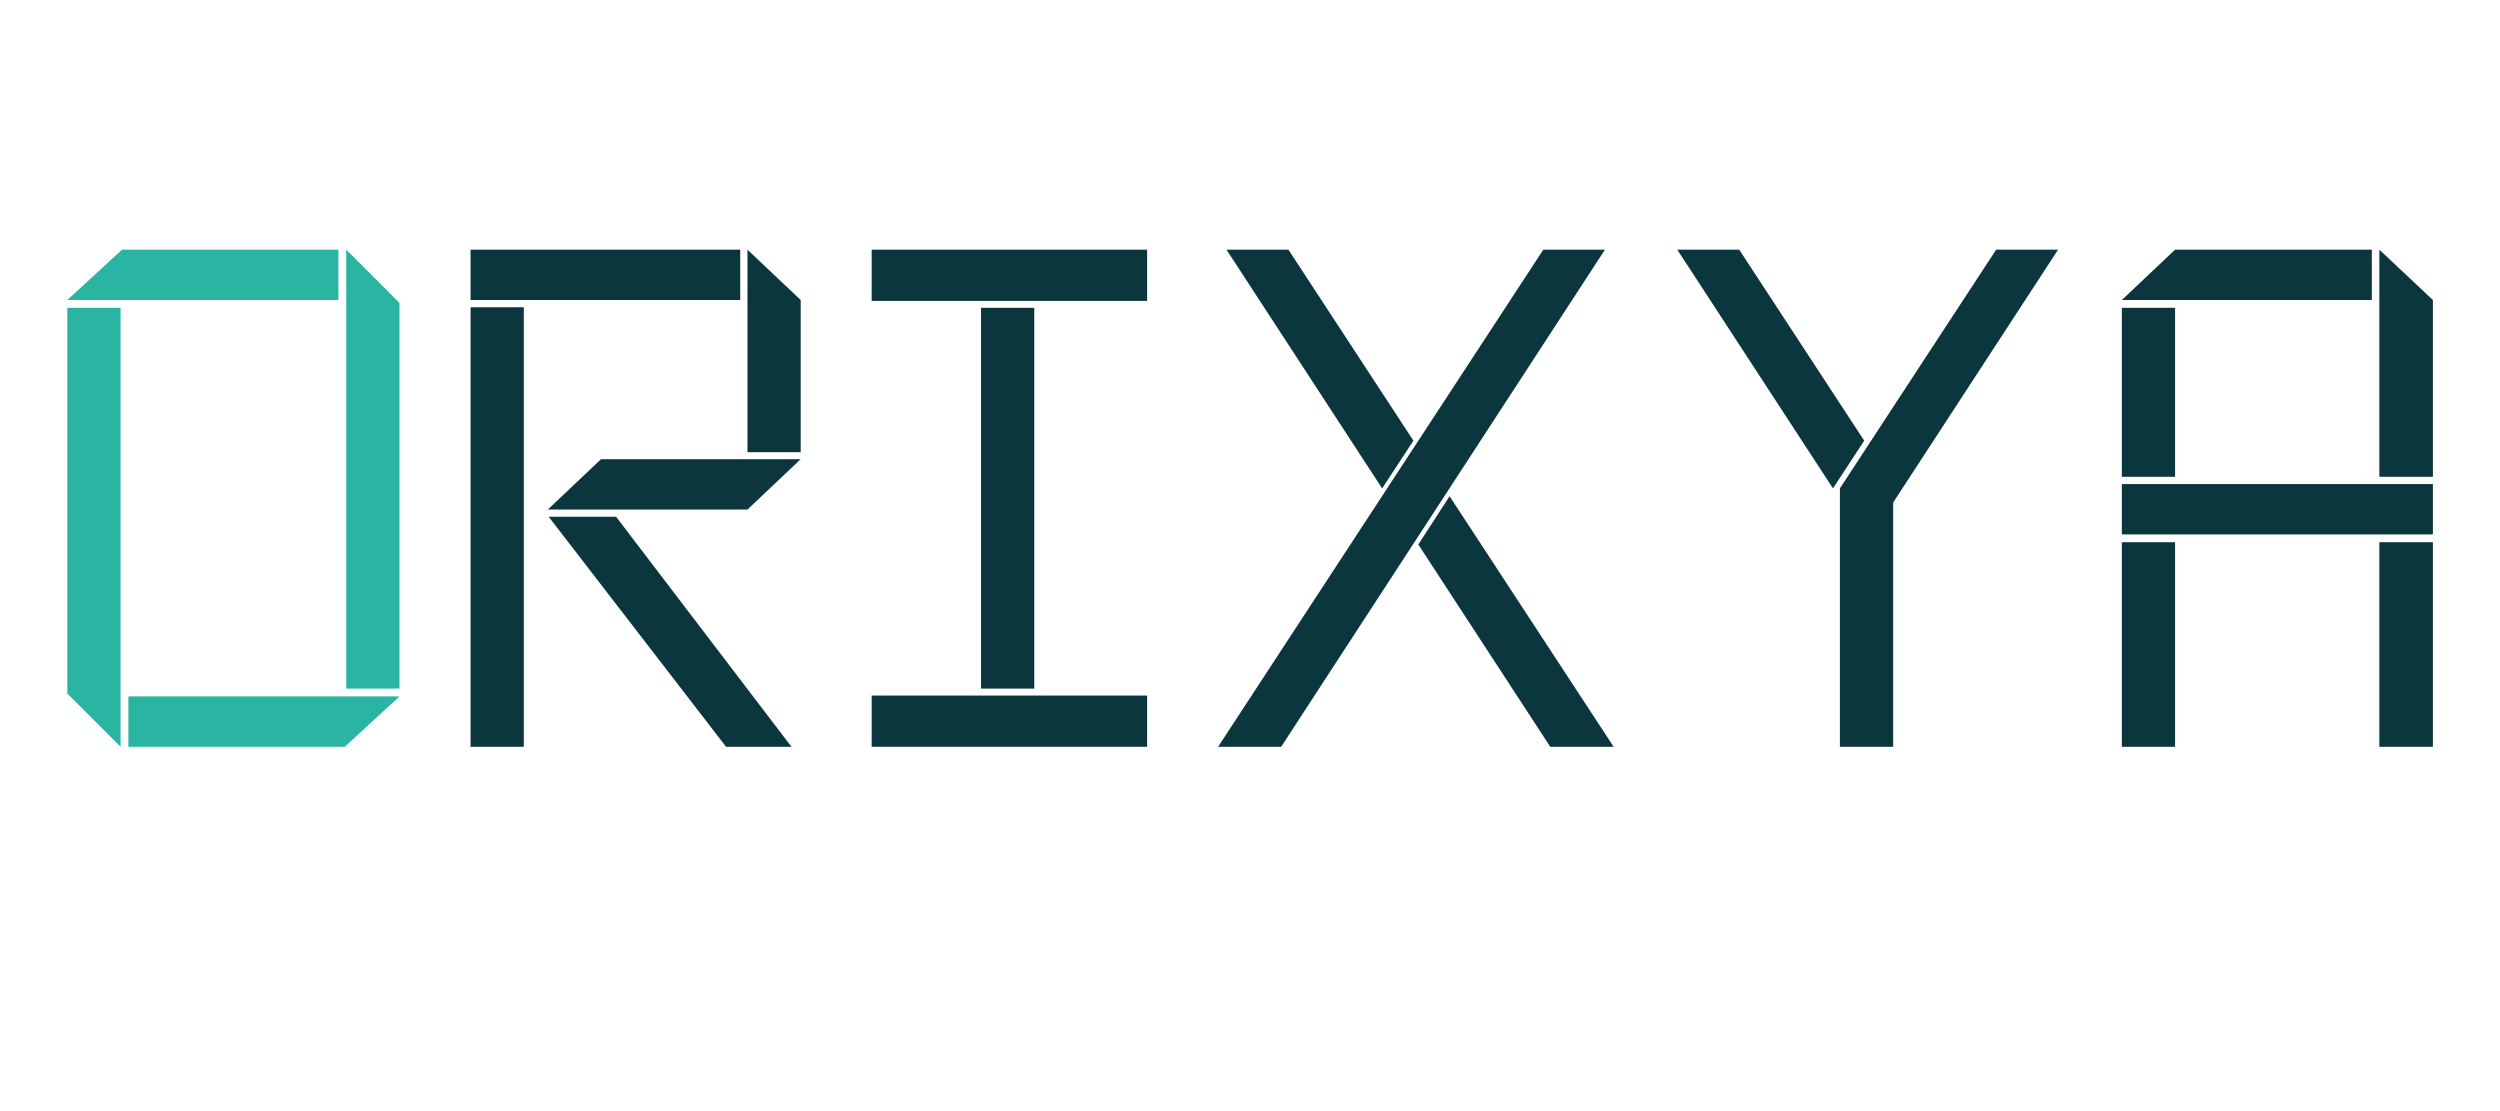 <svg xmlns="http://www.w3.org/2000/svg" xmlns:xlink="http://www.w3.org/1999/xlink" width="180" zoomAndPan="magnify" viewBox="0 0 135 60" height="80" preserveAspectRatio="xMidYMid meet" version="1.0"><defs><g/><clipPath id="5d17b8006a"><rect x="0" width="133" y="0" height="42"/></clipPath></defs><g transform="matrix(1, 0, 0, 1, 1, 11)"><g clip-path="url(#5d17b8006a)"><g fill="#2ab5a3" fill-opacity="1"><g transform="translate(0.713, 29.326)"><g><path d="M 16.984 -3.141 L 16.984 -26.844 L 19.859 -23.969 L 19.859 -3.141 Z M 4.797 -23.703 L 4.797 0 L 1.922 -2.875 L 1.922 -23.703 Z M 1.922 -24.125 L 4.875 -26.844 L 16.562 -26.844 L 16.562 -24.125 Z M 19.859 -2.719 L 16.906 0 L 5.219 0 L 5.219 -2.719 Z M 19.859 -2.719 "/></g></g></g><g fill="#0b363d" fill-opacity="1"><g transform="translate(22.488, 29.326)"><g><path d="M 19.25 0 L 15.719 0 L 6.141 -12.422 L 9.781 -12.422 Z M 1.922 0 L 1.922 -23.734 L 4.797 -23.734 L 4.797 0 Z M 1.922 -24.125 L 1.922 -26.844 L 16.484 -26.844 L 16.484 -24.125 Z M 6.094 -12.812 L 8.969 -15.531 L 19.75 -15.531 L 16.875 -12.812 Z M 16.875 -15.906 L 16.875 -26.844 L 19.75 -24.125 L 19.75 -15.906 Z M 16.875 -15.906 "/></g></g></g><g fill="#0b363d" fill-opacity="1"><g transform="translate(44.148, 29.326)"><g><path d="M 10.703 -23.703 L 10.703 -3.141 L 7.828 -3.141 L 7.828 -23.703 Z M 1.922 -24.078 L 1.922 -26.844 L 16.797 -26.844 L 16.797 -24.078 Z M 1.922 0 L 1.922 -2.766 L 16.797 -2.766 L 16.797 0 Z M 1.922 0 "/></g></g></g><g fill="#0b363d" fill-opacity="1"><g transform="translate(62.855, 29.326)"><g><path d="M 5.328 0 L 1.922 0 L 19.484 -26.844 L 22.812 -26.844 Z M 12.469 -16.531 L 10.781 -13.953 L 2.375 -26.844 L 5.719 -26.844 Z M 12.734 -10.922 L 14.422 -13.531 L 23.281 0 L 19.859 0 Z M 12.734 -10.922 "/></g></g></g><g fill="#0b363d" fill-opacity="1"><g transform="translate(88.042, 29.326)"><g><path d="M 11.625 -16.531 L 9.938 -13.953 L 1.531 -26.844 L 4.875 -26.844 Z M 13.188 -13.188 L 13.188 0 L 10.312 0 L 10.312 -13.953 L 18.75 -26.844 L 22.094 -26.844 Z M 13.188 -13.188 "/></g></g></g><g fill="#0b363d" fill-opacity="1"><g transform="translate(111.657, 29.326)"><g><path d="M 15.828 -14.578 L 15.828 -26.844 L 18.719 -24.125 L 18.719 -14.578 Z M 4.797 -23.703 L 4.797 -14.578 L 1.922 -14.578 L 1.922 -23.703 Z M 1.922 -24.125 L 4.797 -26.844 L 15.422 -26.844 L 15.422 -24.125 Z M 1.922 -11.469 L 1.922 -14.188 L 18.719 -14.188 L 18.719 -11.469 Z M 15.828 0 L 15.828 -11.047 L 18.719 -11.047 L 18.719 0 Z M 4.797 -11.047 L 4.797 0 L 1.922 0 L 1.922 -11.047 Z M 4.797 -11.047 "/></g></g></g></g></g></svg>